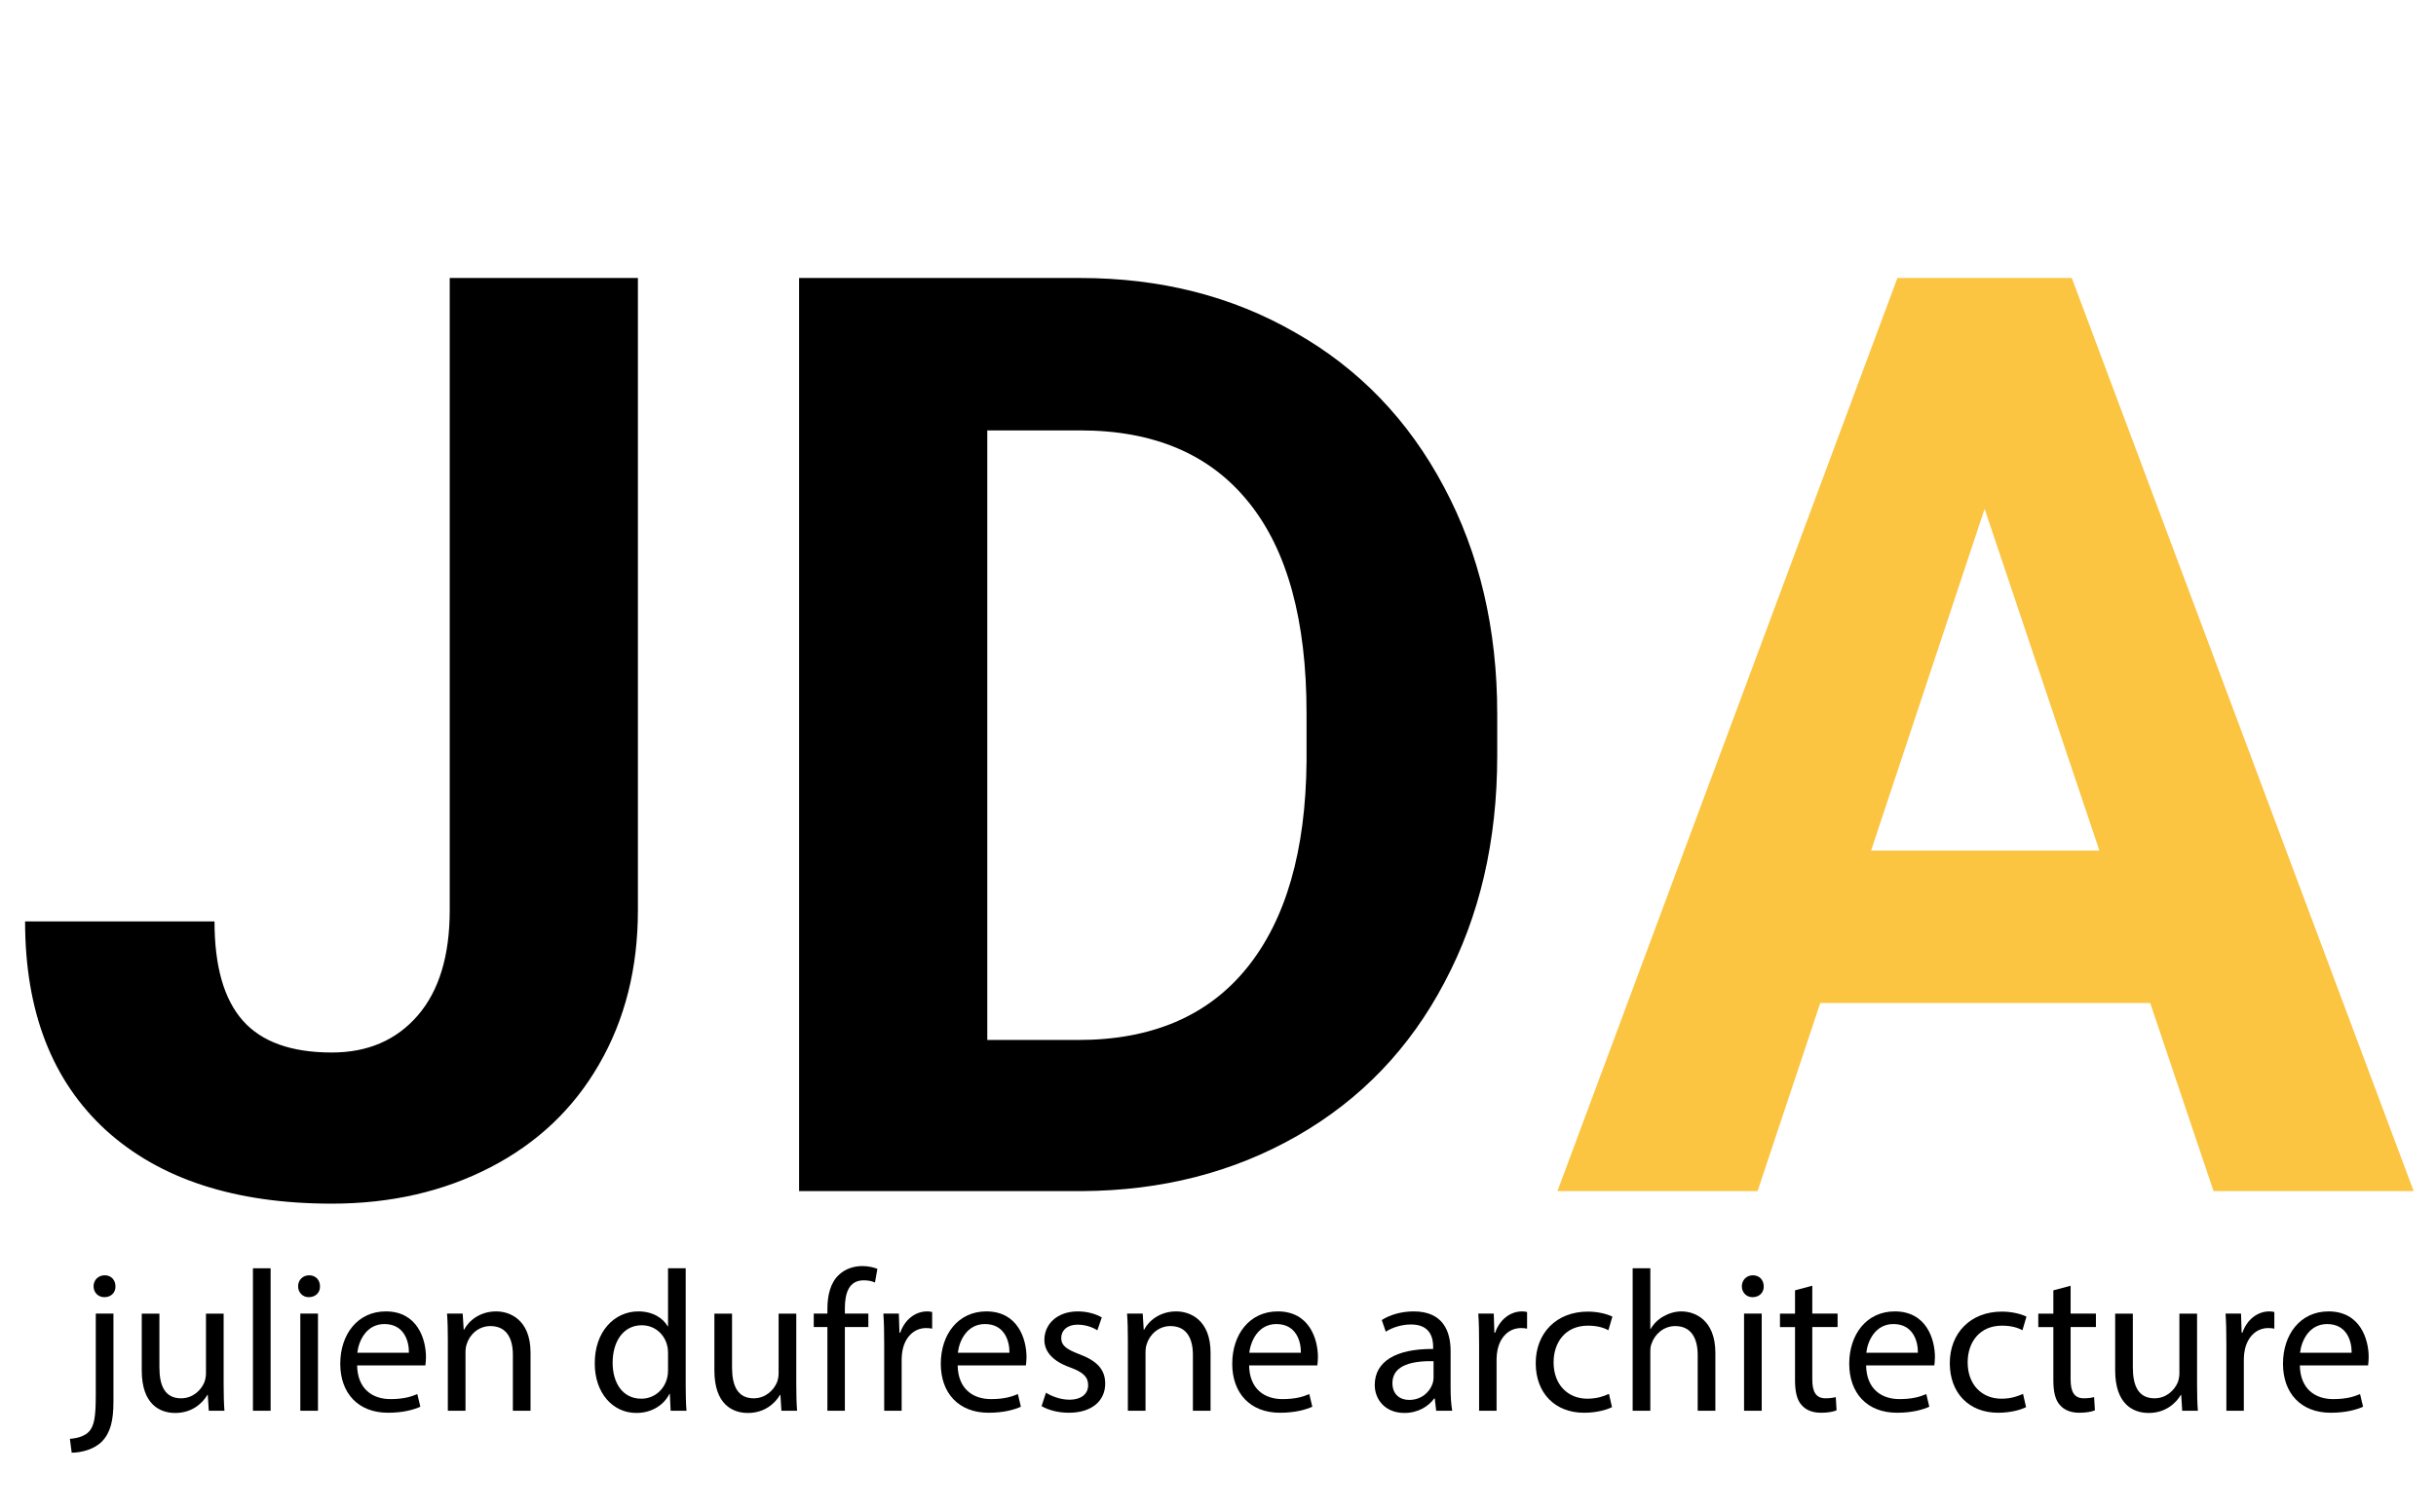 <?xml version="1.0" encoding="UTF-8" standalone="no"?>
<svg
   xmlns:dc="http://purl.org/dc/elements/1.1/"
   xmlns:cc="http://creativecommons.org/ns#"
   xmlns:rdf="http://www.w3.org/1999/02/22-rdf-syntax-ns#"
   xmlns:svg="http://www.w3.org/2000/svg"
   xmlns="http://www.w3.org/2000/svg"
   viewBox="0 0 242.667 150.667"
   height="150.667"
   width="242.667"
   xml:space="preserve"
   id="svg2"
   version="1.1"><defs
     id="defs6"><clipPath
       id="clipPath18"
       clipPathUnits="userSpaceOnUse"><path
         id="path16"
         d="M 0,113 H 182 V 0 H 0 Z" /></clipPath></defs><g
     transform="matrix(1.333,0,0,-1.333,0,150.667)"
     id="g10"><g
       id="g12"><g
         clip-path="url(#clipPath18)"
         id="g14"><g
           transform="translate(73.781,80.859)"
           id="g20"><path
             id="path22"
             style="fill:#000000;fill-opacity:1;fill-rule:nonzero;stroke:none"
             d="m 0,0 v -45.563 h 6.797 c 5.5,0 9.703,1.797 12.609,5.391 2.906,3.594 4.391,8.735 4.453,15.422 v 3.609 c 0,6.938 -1.437,12.188 -4.312,15.75 C 16.672,-1.797 12.469,0 6.937,0 Z m -14.063,-56.859 v 68.25 h 21 c 6.001,0 11.36,-1.36 16.079,-4.079 4.75,-2.687 8.453,-6.531 11.109,-11.531 2.656,-4.969 3.984,-10.625 3.984,-16.968 v -3.141 c 0,-6.344 -1.312,-11.985 -3.937,-16.922 -2.594,-4.938 -6.266,-8.766 -11.016,-11.484 -4.75,-2.719 -10.109,-4.094 -16.078,-4.125 z m -26.109,68.25 h 14.063 v -47.25 c 0,-4.344 -0.969,-8.188 -2.907,-11.532 -1.906,-3.312 -4.609,-5.875 -8.109,-7.687 -3.5,-1.813 -7.453,-2.719 -11.859,-2.719 -7.219,0 -12.844,1.828 -16.875,5.484 -4.032,3.688 -6.047,8.891 -6.047,15.61 h 14.156 c 0,-3.344 0.703,-5.813 2.109,-7.406 1.407,-1.594 3.625,-2.391 6.657,-2.391 2.687,0 4.828,0.922 6.421,2.766 1.594,1.843 2.391,4.468 2.391,7.875 z" /></g><g
           transform="translate(139.828,49.453)"
           id="g24"><path
             id="path26"
             style="fill:#fbc441;fill-opacity:1;fill-rule:nonzero;stroke:none"
             d="M 0,0 H 17.062 L 8.484,25.547 Z M 20.859,-11.391 H -3.797 L -8.484,-25.453 H -23.437 L 1.969,42.797 H 15 l 25.547,-68.25 H 25.594 Z" /></g><g
           transform="translate(8.628,16.883)"
           id="g28"><path
             id="path30"
             style="fill:#000000;fill-opacity:1;fill-rule:nonzero;stroke:none"
             d="m 0,0 c 0.015,-0.436 -0.3,-0.811 -0.825,-0.811 -0.495,0 -0.81,0.375 -0.81,0.811 0,0.465 0.345,0.824 0.84,0.824 C -0.315,0.824 0,0.465 0,0 m -3.405,-11.4 c 0.6,0.046 1.125,0.21 1.44,0.555 0.36,0.42 0.495,0.99 0.495,2.73 v 6.075 h 1.32 v -6.585 c 0,-1.41 -0.225,-2.325 -0.87,-2.985 -0.585,-0.585 -1.545,-0.825 -2.25,-0.825 z" /></g><g
           transform="translate(16.713,9.562)"
           id="g32"><path
             id="path34"
             style="fill:#000000;fill-opacity:1;fill-rule:nonzero;stroke:none"
             d="m 0,0 c 0,-0.75 0.015,-1.41 0.06,-1.979 h -1.17 l -0.075,1.184 h -0.03 c -0.345,-0.585 -1.11,-1.35 -2.4,-1.35 -1.14,0 -2.505,0.63 -2.505,3.18 V 5.28 H -4.8 V 1.26 c 0,-1.38 0.42,-2.31 1.62,-2.31 0.885,0 1.5,0.615 1.74,1.2 0.075,0.195 0.12,0.435 0.12,0.675 V 5.28 l 1.32,0 z" /></g><path
           id="path36"
           style="fill:#000000;fill-opacity:1;fill-rule:nonzero;stroke:none"
           d="m 18.903,18.232 h 1.32 V 7.583 h -1.32 z" /><path
           id="path38"
           style="fill:#000000;fill-opacity:1;fill-rule:nonzero;stroke:none"
           d="m 22.443,14.843 h 1.32 v -7.26 h -1.32 z m 1.47,2.04 c 0.015,-0.45 -0.315,-0.811 -0.84,-0.811 -0.465,0 -0.795,0.361 -0.795,0.811 0,0.465 0.345,0.824 0.825,0.824 0.495,0 0.81,-0.359 0.81,-0.824" /><g
           transform="translate(30.558,11.918)"
           id="g40"><path
             id="path42"
             style="fill:#000000;fill-opacity:1;fill-rule:nonzero;stroke:none"
             d="M 0,0 C 0.015,0.84 -0.345,2.145 -1.83,2.145 -3.165,2.145 -3.75,0.915 -3.855,0 Z m -3.87,-0.945 c 0.03,-1.785 1.17,-2.52 2.49,-2.52 0.945,0 1.515,0.165 2.01,0.375 l 0.225,-0.945 c -0.465,-0.21 -1.26,-0.45 -2.415,-0.45 -2.235,0 -3.57,1.469 -3.57,3.66 0,2.189 1.29,3.915 3.405,3.915 2.37,0 3,-2.085 3,-3.42 0,-0.271 -0.03,-0.481 -0.045,-0.615 z" /></g><g
           transform="translate(33.468,12.878)"
           id="g44"><path
             id="path46"
             style="fill:#000000;fill-opacity:1;fill-rule:nonzero;stroke:none"
             d="m 0,0 c 0,0.75 -0.015,1.364 -0.06,1.965 h 1.17 l 0.075,-1.2 h 0.03 c 0.36,0.689 1.2,1.365 2.4,1.365 1.005,0 2.565,-0.601 2.565,-3.09 V -5.295 H 4.86 V -1.11 C 4.86,0.06 4.425,1.034 3.18,1.034 2.31,1.034 1.635,0.42 1.41,-0.315 1.35,-0.48 1.32,-0.705 1.32,-0.931 V -5.295 H 0 Z" /></g><g
           transform="translate(49.923,11.888)"
           id="g48"><path
             id="path50"
             style="fill:#000000;fill-opacity:1;fill-rule:nonzero;stroke:none"
             d="m 0,0 c 0,0.165 -0.015,0.39 -0.06,0.555 -0.195,0.84 -0.915,1.53 -1.905,1.53 -1.365,0 -2.175,-1.2 -2.175,-2.805 0,-1.47 0.72,-2.685 2.145,-2.685 0.885,0 1.695,0.585 1.935,1.575 C -0.015,-1.65 0,-1.47 0,-1.26 Z M 1.32,6.345 V -2.43 c 0,-0.645 0.015,-1.38 0.06,-1.875 H 0.195 l -0.06,1.26 H 0.105 C -0.3,-3.854 -1.185,-4.47 -2.37,-4.47 c -1.755,0 -3.105,1.485 -3.105,3.69 -0.015,2.415 1.485,3.9 3.255,3.9 1.11,0 1.86,-0.525 2.19,-1.11 H 0 v 4.335 z" /></g><g
           transform="translate(59.507,9.562)"
           id="g52"><path
             id="path54"
             style="fill:#000000;fill-opacity:1;fill-rule:nonzero;stroke:none"
             d="m 0,0 c 0,-0.75 0.015,-1.41 0.06,-1.979 h -1.17 l -0.075,1.184 h -0.03 c -0.345,-0.585 -1.11,-1.35 -2.4,-1.35 -1.14,0 -2.505,0.63 -2.505,3.18 V 5.28 H -4.8 V 1.26 c 0,-1.38 0.42,-2.31 1.62,-2.31 0.885,0 1.5,0.615 1.74,1.2 0.075,0.195 0.12,0.435 0.12,0.675 V 5.28 l 1.32,0 z" /></g><g
           transform="translate(61.833,7.583)"
           id="g56"><path
             id="path58"
             style="fill:#000000;fill-opacity:1;fill-rule:nonzero;stroke:none"
             d="M 0,0 V 6.255 H -1.02 V 7.26 H 0 v 0.344 c 0,1.02 0.225,1.951 0.84,2.536 0.495,0.479 1.155,0.674 1.77,0.674 0.465,0 0.87,-0.105 1.125,-0.21 L 3.555,9.584 C 3.36,9.675 3.09,9.749 2.715,9.749 1.59,9.749 1.305,8.76 1.305,7.649 V 7.26 H 3.06 V 6.255 H 1.305 L 1.305,0 Z" /></g><g
           transform="translate(66.077,12.577)"
           id="g60"><path
             id="path62"
             style="fill:#000000;fill-opacity:1;fill-rule:nonzero;stroke:none"
             d="M 0,0 C 0,0.855 -0.015,1.591 -0.06,2.266 H 1.095 L 1.14,0.841 H 1.2 c 0.33,0.974 1.125,1.59 2.01,1.59 0.15,0 0.255,-0.016 0.375,-0.045 V 1.141 C 3.45,1.17 3.315,1.186 3.135,1.186 2.205,1.186 1.545,0.48 1.365,-0.51 1.335,-0.689 1.305,-0.899 1.305,-1.125 V -4.994 H 0 Z" /></g><g
           transform="translate(75.437,11.918)"
           id="g64"><path
             id="path66"
             style="fill:#000000;fill-opacity:1;fill-rule:nonzero;stroke:none"
             d="M 0,0 C 0.015,0.84 -0.345,2.145 -1.83,2.145 -3.165,2.145 -3.75,0.915 -3.855,0 Z m -3.87,-0.945 c 0.03,-1.785 1.17,-2.52 2.49,-2.52 0.945,0 1.515,0.165 2.01,0.375 l 0.225,-0.945 c -0.465,-0.21 -1.26,-0.45 -2.415,-0.45 -2.235,0 -3.57,1.469 -3.57,3.66 0,2.189 1.29,3.915 3.405,3.915 2.37,0 3,-2.085 3,-3.42 0,-0.271 -0.03,-0.481 -0.045,-0.615 z" /></g><g
           transform="translate(78.168,8.933)"
           id="g68"><path
             id="path70"
             style="fill:#000000;fill-opacity:1;fill-rule:nonzero;stroke:none"
             d="m 0,0 c 0.39,-0.255 1.08,-0.524 1.74,-0.524 0.96,0 1.41,0.479 1.41,1.079 0,0.63 -0.375,0.975 -1.35,1.335 -1.305,0.465 -1.92,1.185 -1.92,2.055 0,1.17 0.945,2.13 2.505,2.13 0.735,0 1.38,-0.21 1.785,-0.45 L 3.84,4.665 c -0.285,0.18 -0.81,0.42 -1.485,0.42 -0.78,0 -1.215,-0.45 -1.215,-0.99 0,-0.6 0.435,-0.87 1.38,-1.23 1.26,-0.48 1.905,-1.11 1.905,-2.19 0,-1.275 -0.99,-2.175 -2.715,-2.175 -0.795,0 -1.53,0.195 -2.04,0.495 z" /></g><g
           transform="translate(84.287,12.878)"
           id="g72"><path
             id="path74"
             style="fill:#000000;fill-opacity:1;fill-rule:nonzero;stroke:none"
             d="m 0,0 c 0,0.75 -0.015,1.364 -0.06,1.965 h 1.17 l 0.075,-1.2 h 0.03 c 0.36,0.689 1.2,1.365 2.4,1.365 1.005,0 2.565,-0.601 2.565,-3.09 V -5.295 H 4.86 V -1.11 C 4.86,0.06 4.425,1.034 3.18,1.034 2.31,1.034 1.635,0.42 1.41,-0.315 1.35,-0.48 1.32,-0.705 1.32,-0.931 V -5.295 H 0 Z" /></g><g
           transform="translate(97.217,11.918)"
           id="g76"><path
             id="path78"
             style="fill:#000000;fill-opacity:1;fill-rule:nonzero;stroke:none"
             d="M 0,0 C 0.015,0.84 -0.346,2.145 -1.83,2.145 -3.165,2.145 -3.75,0.915 -3.855,0 Z m -3.87,-0.945 c 0.03,-1.785 1.17,-2.52 2.49,-2.52 0.944,0 1.515,0.165 2.01,0.375 l 0.224,-0.945 c -0.464,-0.21 -1.259,-0.45 -2.415,-0.45 -2.234,0 -3.569,1.469 -3.569,3.66 0,2.189 1.29,3.915 3.404,3.915 2.371,0 3,-2.085 3,-3.42 0,-0.271 -0.03,-0.481 -0.045,-0.615 z" /></g><g
           transform="translate(107.132,11.288)"
           id="g80"><path
             id="path82"
             style="fill:#000000;fill-opacity:1;fill-rule:nonzero;stroke:none"
             d="m 0,0 c -1.44,0.029 -3.075,-0.226 -3.075,-1.636 0,-0.854 0.57,-1.26 1.245,-1.26 0.945,0 1.545,0.601 1.755,1.215 C -0.03,-1.545 0,-1.396 0,-1.261 Z M 0.195,-3.705 0.09,-2.79 H 0.045 c -0.405,-0.57 -1.185,-1.08 -2.22,-1.08 -1.47,0 -2.22,1.035 -2.22,2.085 0,1.755 1.56,2.715 4.365,2.699 v 0.15 c 0,0.6 -0.165,1.68 -1.65,1.68 -0.675,0 -1.38,-0.21 -1.89,-0.54 l -0.3,0.87 c 0.6,0.391 1.47,0.646 2.385,0.646 2.219,0 2.759,-1.516 2.759,-2.971 v -2.715 c 0,-0.63 0.031,-1.244 0.121,-1.739 z" /></g><g
           transform="translate(110.536,12.577)"
           id="g84"><path
             id="path86"
             style="fill:#000000;fill-opacity:1;fill-rule:nonzero;stroke:none"
             d="M 0,0 C 0,0.855 -0.015,1.591 -0.06,2.266 H 1.095 L 1.141,0.841 H 1.2 c 0.33,0.974 1.125,1.59 2.01,1.59 0.15,0 0.255,-0.016 0.375,-0.045 V 1.141 C 3.45,1.17 3.315,1.186 3.135,1.186 2.205,1.186 1.545,0.48 1.365,-0.51 1.335,-0.689 1.305,-0.899 1.305,-1.125 V -4.994 H 0 Z" /></g><g
           transform="translate(120.466,7.853)"
           id="g88"><path
             id="path90"
             style="fill:#000000;fill-opacity:1;fill-rule:nonzero;stroke:none"
             d="m 0,0 c -0.345,-0.18 -1.109,-0.42 -2.085,-0.42 -2.189,0 -3.614,1.485 -3.614,3.705 0,2.235 1.529,3.855 3.899,3.855 0.78,0 1.47,-0.195 1.83,-0.375 l -0.3,-1.02 c -0.315,0.18 -0.81,0.345 -1.53,0.345 -1.665,0 -2.564,-1.23 -2.564,-2.745 0,-1.68 1.08,-2.715 2.519,-2.715 0.75,0 1.245,0.195 1.62,0.36 z" /></g><g
           transform="translate(122.011,18.232)"
           id="g92"><path
             id="path94"
             style="fill:#000000;fill-opacity:1;fill-rule:nonzero;stroke:none"
             d="m 0,0 h 1.32 v -4.53 h 0.031 c 0.21,0.375 0.54,0.705 0.944,0.93 0.391,0.225 0.855,0.375 1.351,0.375 0.974,0 2.534,-0.6 2.534,-3.105 v -4.319 H 4.86 v 4.17 c 0,1.169 -0.435,2.159 -1.68,2.159 -0.855,0 -1.53,-0.6 -1.77,-1.32 C 1.335,-5.82 1.32,-6.015 1.32,-6.27 v -4.379 H 0 Z" /></g><path
           id="path96"
           style="fill:#000000;fill-opacity:1;fill-rule:nonzero;stroke:none"
           d="m 130.336,14.843 h 1.32 v -7.26 h -1.32 z m 1.47,2.04 c 0.015,-0.45 -0.315,-0.811 -0.84,-0.811 -0.465,0 -0.795,0.361 -0.795,0.811 0,0.465 0.346,0.824 0.825,0.824 0.495,0 0.81,-0.359 0.81,-0.824" /><g
           transform="translate(135.435,16.928)"
           id="g98"><path
             id="path100"
             style="fill:#000000;fill-opacity:1;fill-rule:nonzero;stroke:none"
             d="M 0,0 V -2.085 H 1.891 V -3.09 H 0 v -3.915 c 0,-0.9 0.255,-1.41 0.99,-1.41 0.345,0 0.6,0.045 0.765,0.09 l 0.06,-0.99 c -0.254,-0.105 -0.66,-0.18 -1.169,-0.18 -0.616,0 -1.111,0.195 -1.425,0.555 -0.375,0.39 -0.511,1.035 -0.511,1.89 v 3.96 h -1.125 v 1.005 h 1.125 v 1.739 z" /></g><g
           transform="translate(143.326,11.918)"
           id="g102"><path
             id="path104"
             style="fill:#000000;fill-opacity:1;fill-rule:nonzero;stroke:none"
             d="M 0,0 C 0.015,0.84 -0.346,2.145 -1.83,2.145 -3.165,2.145 -3.75,0.915 -3.855,0 Z m -3.87,-0.945 c 0.03,-1.785 1.17,-2.52 2.49,-2.52 0.944,0 1.515,0.165 2.01,0.375 l 0.224,-0.945 c -0.464,-0.21 -1.259,-0.45 -2.415,-0.45 -2.234,0 -3.569,1.469 -3.569,3.66 0,2.189 1.29,3.915 3.404,3.915 2.371,0 3,-2.085 3,-3.42 0,-0.271 -0.03,-0.481 -0.045,-0.615 z" /></g><g
           transform="translate(151.41,7.853)"
           id="g106"><path
             id="path108"
             style="fill:#000000;fill-opacity:1;fill-rule:nonzero;stroke:none"
             d="m 0,0 c -0.345,-0.18 -1.109,-0.42 -2.085,-0.42 -2.189,0 -3.614,1.485 -3.614,3.705 0,2.235 1.529,3.855 3.899,3.855 0.78,0 1.47,-0.195 1.83,-0.375 l -0.3,-1.02 c -0.315,0.18 -0.81,0.345 -1.53,0.345 -1.665,0 -2.564,-1.23 -2.564,-2.745 0,-1.68 1.08,-2.715 2.519,-2.715 0.75,0 1.245,0.195 1.62,0.36 z" /></g><g
           transform="translate(154.74,16.928)"
           id="g110"><path
             id="path112"
             style="fill:#000000;fill-opacity:1;fill-rule:nonzero;stroke:none"
             d="M 0,0 V -2.085 H 1.891 V -3.09 H 0 v -3.915 c 0,-0.9 0.255,-1.41 0.99,-1.41 0.345,0 0.6,0.045 0.765,0.09 l 0.06,-0.99 c -0.254,-0.105 -0.66,-0.18 -1.169,-0.18 -0.616,0 -1.111,0.195 -1.425,0.555 -0.375,0.39 -0.511,1.035 -0.511,1.89 v 3.96 h -1.125 v 1.005 h 1.125 v 1.739 z" /></g><g
           transform="translate(164.19,9.562)"
           id="g114"><path
             id="path116"
             style="fill:#000000;fill-opacity:1;fill-rule:nonzero;stroke:none"
             d="m 0,0 c 0,-0.75 0.015,-1.41 0.06,-1.979 h -1.17 l -0.076,1.184 h -0.029 c -0.346,-0.585 -1.11,-1.35 -2.4,-1.35 -1.14,0 -2.505,0.63 -2.505,3.18 V 5.28 H -4.8 V 1.26 c 0,-1.38 0.42,-2.31 1.62,-2.31 0.885,0 1.5,0.615 1.74,1.2 0.075,0.195 0.12,0.435 0.12,0.675 V 5.28 l 1.32,0 z" /></g><g
           transform="translate(166.38,12.577)"
           id="g118"><path
             id="path120"
             style="fill:#000000;fill-opacity:1;fill-rule:nonzero;stroke:none"
             d="M 0,0 C 0,0.855 -0.015,1.591 -0.06,2.266 H 1.095 L 1.141,0.841 H 1.2 c 0.33,0.974 1.125,1.59 2.01,1.59 0.15,0 0.255,-0.016 0.375,-0.045 V 1.141 C 3.45,1.17 3.315,1.186 3.135,1.186 2.205,1.186 1.545,0.48 1.365,-0.51 1.335,-0.689 1.305,-0.899 1.305,-1.125 V -4.994 H 0 Z" /></g><g
           transform="translate(175.741,11.918)"
           id="g122"><path
             id="path124"
             style="fill:#000000;fill-opacity:1;fill-rule:nonzero;stroke:none"
             d="M 0,0 C 0.015,0.84 -0.346,2.145 -1.83,2.145 -3.165,2.145 -3.75,0.915 -3.855,0 Z m -3.87,-0.945 c 0.03,-1.785 1.17,-2.52 2.489,-2.52 0.945,0 1.516,0.165 2.011,0.375 l 0.224,-0.945 c -0.464,-0.21 -1.259,-0.45 -2.415,-0.45 -2.234,0 -3.569,1.469 -3.569,3.66 0,2.189 1.29,3.915 3.404,3.915 2.371,0 3,-2.085 3,-3.42 0,-0.271 -0.03,-0.481 -0.045,-0.615 z" /></g></g></g></g></svg>